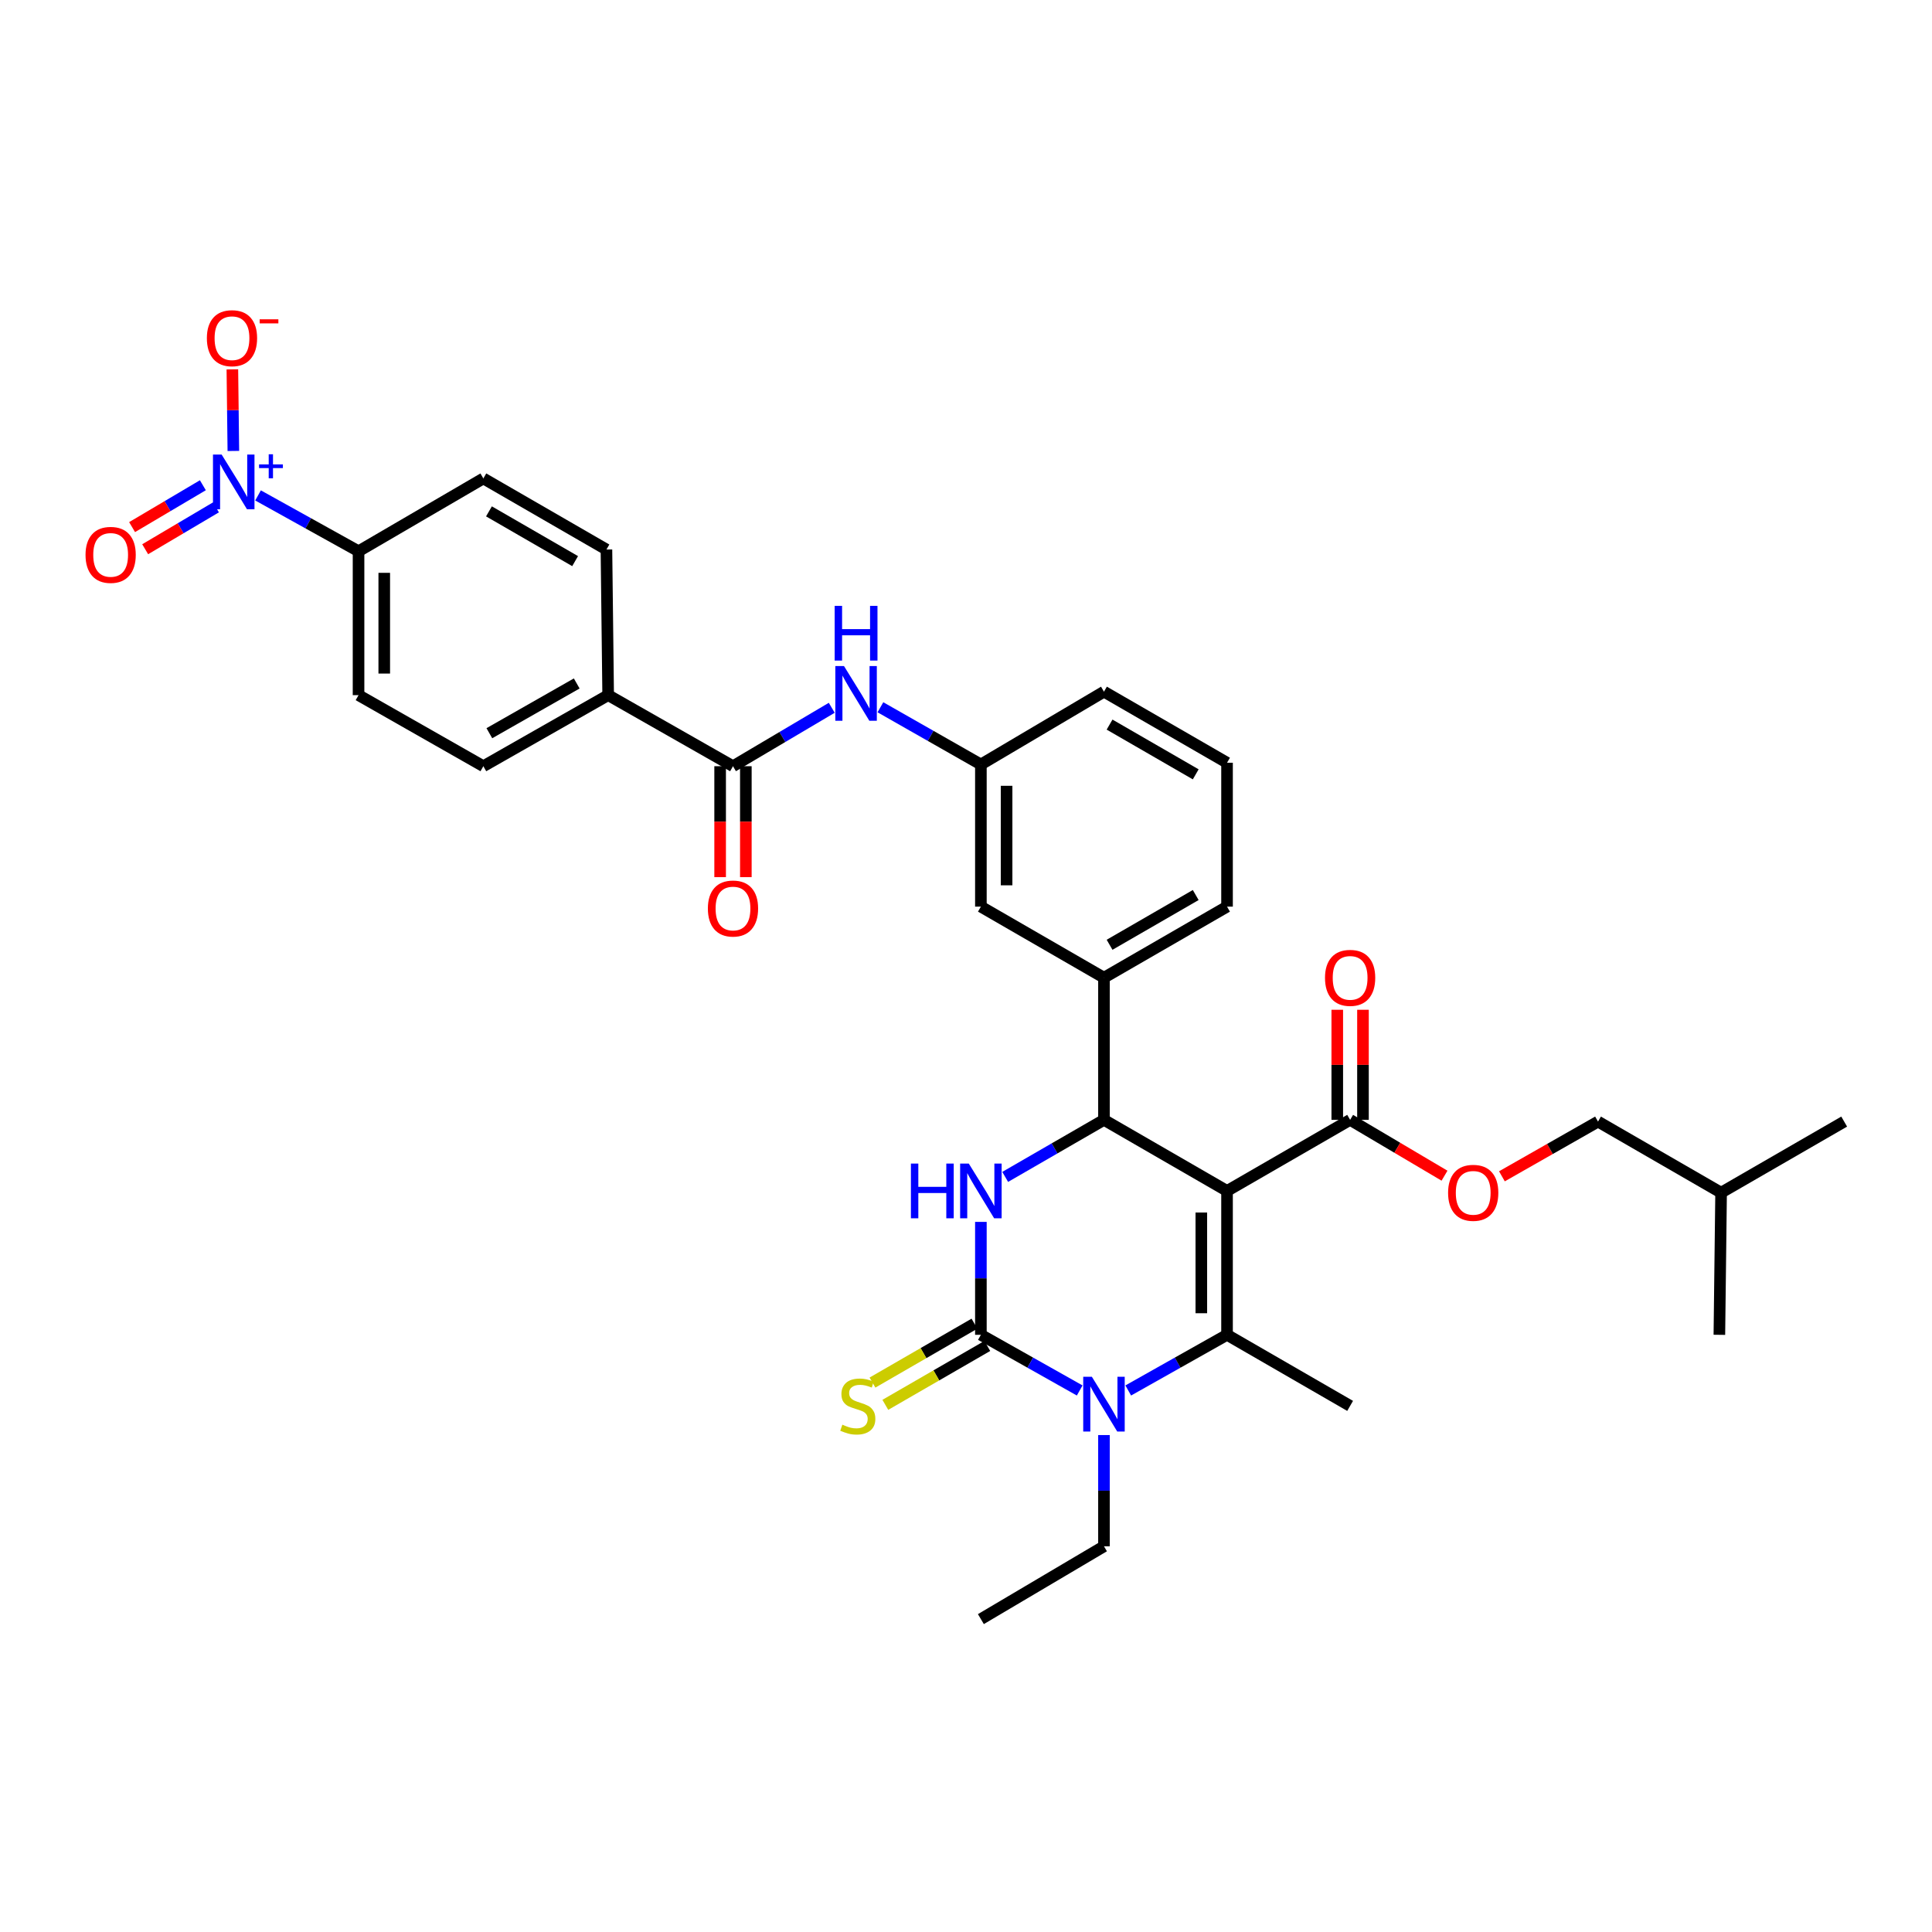 <?xml version='1.0' encoding='iso-8859-1'?>
<svg version='1.1' baseProfile='full'
              xmlns='http://www.w3.org/2000/svg'
                      xmlns:rdkit='http://www.rdkit.org/xml'
                      xmlns:xlink='http://www.w3.org/1999/xlink'
                  xml:space='preserve'
width='1000px' height='1000px' viewBox='0 0 1000 1000'>
<!-- END OF HEADER -->
<rect style='opacity:1.0;fill:#FFFFFF;stroke:none' width='1000' height='1000' x='0' y='0'> </rect>
<path class='bond-0' d='M 430.512,366.352 L 404.953,381.471' style='fill:none;fill-rule:evenodd;stroke:#0000FF;stroke-width:6px;stroke-linecap:butt;stroke-linejoin:miter;stroke-opacity:1' />
<path class='bond-0' d='M 404.953,381.471 L 379.395,396.59' style='fill:none;fill-rule:evenodd;stroke:#000000;stroke-width:6px;stroke-linecap:butt;stroke-linejoin:miter;stroke-opacity:1' />
<path class='bond-1' d='M 455.701,366.079 L 481.703,380.888' style='fill:none;fill-rule:evenodd;stroke:#0000FF;stroke-width:6px;stroke-linecap:butt;stroke-linejoin:miter;stroke-opacity:1' />
<path class='bond-1' d='M 481.703,380.888 L 507.704,395.696' style='fill:none;fill-rule:evenodd;stroke:#000000;stroke-width:6px;stroke-linecap:butt;stroke-linejoin:miter;stroke-opacity:1' />
<path class='bond-2' d='M 133.566,256.43 L 159.573,270.879' style='fill:none;fill-rule:evenodd;stroke:#0000FF;stroke-width:6px;stroke-linecap:butt;stroke-linejoin:miter;stroke-opacity:1' />
<path class='bond-2' d='M 159.573,270.879 L 185.581,285.327' style='fill:none;fill-rule:evenodd;stroke:#000000;stroke-width:6px;stroke-linecap:butt;stroke-linejoin:miter;stroke-opacity:1' />
<path class='bond-3' d='M 120.784,233.415 L 120.529,212.301' style='fill:none;fill-rule:evenodd;stroke:#0000FF;stroke-width:6px;stroke-linecap:butt;stroke-linejoin:miter;stroke-opacity:1' />
<path class='bond-3' d='M 120.529,212.301 L 120.273,191.188' style='fill:none;fill-rule:evenodd;stroke:#FF0000;stroke-width:6px;stroke-linecap:butt;stroke-linejoin:miter;stroke-opacity:1' />
<path class='bond-4' d='M 105.001,251.159 L 86.684,261.994' style='fill:none;fill-rule:evenodd;stroke:#0000FF;stroke-width:6px;stroke-linecap:butt;stroke-linejoin:miter;stroke-opacity:1' />
<path class='bond-4' d='M 86.684,261.994 L 68.368,272.829' style='fill:none;fill-rule:evenodd;stroke:#FF0000;stroke-width:6px;stroke-linecap:butt;stroke-linejoin:miter;stroke-opacity:1' />
<path class='bond-4' d='M 111.775,262.612 L 93.459,273.447' style='fill:none;fill-rule:evenodd;stroke:#0000FF;stroke-width:6px;stroke-linecap:butt;stroke-linejoin:miter;stroke-opacity:1' />
<path class='bond-4' d='M 93.459,273.447 L 75.143,284.282' style='fill:none;fill-rule:evenodd;stroke:#FF0000;stroke-width:6px;stroke-linecap:butt;stroke-linejoin:miter;stroke-opacity:1' />
<path class='bond-5' d='M 372.741,396.59 L 372.741,425.299' style='fill:none;fill-rule:evenodd;stroke:#000000;stroke-width:6px;stroke-linecap:butt;stroke-linejoin:miter;stroke-opacity:1' />
<path class='bond-5' d='M 372.741,425.299 L 372.741,454.008' style='fill:none;fill-rule:evenodd;stroke:#FF0000;stroke-width:6px;stroke-linecap:butt;stroke-linejoin:miter;stroke-opacity:1' />
<path class='bond-5' d='M 386.048,396.59 L 386.048,425.299' style='fill:none;fill-rule:evenodd;stroke:#000000;stroke-width:6px;stroke-linecap:butt;stroke-linejoin:miter;stroke-opacity:1' />
<path class='bond-5' d='M 386.048,425.299 L 386.048,454.008' style='fill:none;fill-rule:evenodd;stroke:#FF0000;stroke-width:6px;stroke-linecap:butt;stroke-linejoin:miter;stroke-opacity:1' />
<path class='bond-6' d='M 379.395,396.59 L 314.785,359.806' style='fill:none;fill-rule:evenodd;stroke:#000000;stroke-width:6px;stroke-linecap:butt;stroke-linejoin:miter;stroke-opacity:1' />
<path class='bond-7' d='M 185.581,285.327 L 185.581,359.806' style='fill:none;fill-rule:evenodd;stroke:#000000;stroke-width:6px;stroke-linecap:butt;stroke-linejoin:miter;stroke-opacity:1' />
<path class='bond-7' d='M 198.887,296.499 L 198.887,348.634' style='fill:none;fill-rule:evenodd;stroke:#000000;stroke-width:6px;stroke-linecap:butt;stroke-linejoin:miter;stroke-opacity:1' />
<path class='bond-8' d='M 185.581,285.327 L 250.183,247.641' style='fill:none;fill-rule:evenodd;stroke:#000000;stroke-width:6px;stroke-linecap:butt;stroke-linejoin:miter;stroke-opacity:1' />
<path class='bond-9' d='M 507.704,632.447 L 507.704,661.672' style='fill:none;fill-rule:evenodd;stroke:#0000FF;stroke-width:6px;stroke-linecap:butt;stroke-linejoin:miter;stroke-opacity:1' />
<path class='bond-9' d='M 507.704,661.672 L 507.704,690.897' style='fill:none;fill-rule:evenodd;stroke:#000000;stroke-width:6px;stroke-linecap:butt;stroke-linejoin:miter;stroke-opacity:1' />
<path class='bond-10' d='M 520.284,609.161 L 545.848,594.397' style='fill:none;fill-rule:evenodd;stroke:#0000FF;stroke-width:6px;stroke-linecap:butt;stroke-linejoin:miter;stroke-opacity:1' />
<path class='bond-10' d='M 545.848,594.397 L 571.412,579.634' style='fill:none;fill-rule:evenodd;stroke:#000000;stroke-width:6px;stroke-linecap:butt;stroke-linejoin:miter;stroke-opacity:1' />
<path class='bond-11' d='M 507.704,690.897 L 533.274,705.302' style='fill:none;fill-rule:evenodd;stroke:#000000;stroke-width:6px;stroke-linecap:butt;stroke-linejoin:miter;stroke-opacity:1' />
<path class='bond-11' d='M 533.274,705.302 L 558.844,719.706' style='fill:none;fill-rule:evenodd;stroke:#0000FF;stroke-width:6px;stroke-linecap:butt;stroke-linejoin:miter;stroke-opacity:1' />
<path class='bond-12' d='M 504.377,685.135 L 477.983,700.378' style='fill:none;fill-rule:evenodd;stroke:#000000;stroke-width:6px;stroke-linecap:butt;stroke-linejoin:miter;stroke-opacity:1' />
<path class='bond-12' d='M 477.983,700.378 L 451.589,715.621' style='fill:none;fill-rule:evenodd;stroke:#CCCC00;stroke-width:6px;stroke-linecap:butt;stroke-linejoin:miter;stroke-opacity:1' />
<path class='bond-12' d='M 511.032,696.658 L 484.637,711.901' style='fill:none;fill-rule:evenodd;stroke:#000000;stroke-width:6px;stroke-linecap:butt;stroke-linejoin:miter;stroke-opacity:1' />
<path class='bond-12' d='M 484.637,711.901 L 458.243,727.144' style='fill:none;fill-rule:evenodd;stroke:#CCCC00;stroke-width:6px;stroke-linecap:butt;stroke-linejoin:miter;stroke-opacity:1' />
<path class='bond-13' d='M 583.98,719.706 L 609.546,705.301' style='fill:none;fill-rule:evenodd;stroke:#0000FF;stroke-width:6px;stroke-linecap:butt;stroke-linejoin:miter;stroke-opacity:1' />
<path class='bond-13' d='M 609.546,705.301 L 635.112,690.897' style='fill:none;fill-rule:evenodd;stroke:#000000;stroke-width:6px;stroke-linecap:butt;stroke-linejoin:miter;stroke-opacity:1' />
<path class='bond-14' d='M 571.412,742.786 L 571.412,771.575' style='fill:none;fill-rule:evenodd;stroke:#0000FF;stroke-width:6px;stroke-linecap:butt;stroke-linejoin:miter;stroke-opacity:1' />
<path class='bond-14' d='M 571.412,771.575 L 571.412,800.363' style='fill:none;fill-rule:evenodd;stroke:#000000;stroke-width:6px;stroke-linecap:butt;stroke-linejoin:miter;stroke-opacity:1' />
<path class='bond-15' d='M 635.112,690.897 L 698.82,727.689' style='fill:none;fill-rule:evenodd;stroke:#000000;stroke-width:6px;stroke-linecap:butt;stroke-linejoin:miter;stroke-opacity:1' />
<path class='bond-16' d='M 635.112,690.897 L 635.112,616.426' style='fill:none;fill-rule:evenodd;stroke:#000000;stroke-width:6px;stroke-linecap:butt;stroke-linejoin:miter;stroke-opacity:1' />
<path class='bond-16' d='M 621.806,679.726 L 621.806,627.596' style='fill:none;fill-rule:evenodd;stroke:#000000;stroke-width:6px;stroke-linecap:butt;stroke-linejoin:miter;stroke-opacity:1' />
<path class='bond-17' d='M 635.112,616.426 L 571.412,579.634' style='fill:none;fill-rule:evenodd;stroke:#000000;stroke-width:6px;stroke-linecap:butt;stroke-linejoin:miter;stroke-opacity:1' />
<path class='bond-18' d='M 635.112,616.426 L 698.82,579.634' style='fill:none;fill-rule:evenodd;stroke:#000000;stroke-width:6px;stroke-linecap:butt;stroke-linejoin:miter;stroke-opacity:1' />
<path class='bond-19' d='M 571.412,579.634 L 571.412,506.057' style='fill:none;fill-rule:evenodd;stroke:#000000;stroke-width:6px;stroke-linecap:butt;stroke-linejoin:miter;stroke-opacity:1' />
<path class='bond-20' d='M 698.82,579.634 L 723.249,594.084' style='fill:none;fill-rule:evenodd;stroke:#000000;stroke-width:6px;stroke-linecap:butt;stroke-linejoin:miter;stroke-opacity:1' />
<path class='bond-20' d='M 723.249,594.084 L 747.677,608.535' style='fill:none;fill-rule:evenodd;stroke:#FF0000;stroke-width:6px;stroke-linecap:butt;stroke-linejoin:miter;stroke-opacity:1' />
<path class='bond-21' d='M 705.473,579.634 L 705.473,551.145' style='fill:none;fill-rule:evenodd;stroke:#000000;stroke-width:6px;stroke-linecap:butt;stroke-linejoin:miter;stroke-opacity:1' />
<path class='bond-21' d='M 705.473,551.145 L 705.473,522.656' style='fill:none;fill-rule:evenodd;stroke:#FF0000;stroke-width:6px;stroke-linecap:butt;stroke-linejoin:miter;stroke-opacity:1' />
<path class='bond-21' d='M 692.167,579.634 L 692.167,551.145' style='fill:none;fill-rule:evenodd;stroke:#000000;stroke-width:6px;stroke-linecap:butt;stroke-linejoin:miter;stroke-opacity:1' />
<path class='bond-21' d='M 692.167,551.145 L 692.167,522.656' style='fill:none;fill-rule:evenodd;stroke:#FF0000;stroke-width:6px;stroke-linecap:butt;stroke-linejoin:miter;stroke-opacity:1' />
<path class='bond-22' d='M 571.412,506.057 L 635.112,469.272' style='fill:none;fill-rule:evenodd;stroke:#000000;stroke-width:6px;stroke-linecap:butt;stroke-linejoin:miter;stroke-opacity:1' />
<path class='bond-22' d='M 574.313,489.016 L 618.903,463.267' style='fill:none;fill-rule:evenodd;stroke:#000000;stroke-width:6px;stroke-linecap:butt;stroke-linejoin:miter;stroke-opacity:1' />
<path class='bond-23' d='M 571.412,506.057 L 507.704,469.272' style='fill:none;fill-rule:evenodd;stroke:#000000;stroke-width:6px;stroke-linecap:butt;stroke-linejoin:miter;stroke-opacity:1' />
<path class='bond-24' d='M 635.112,469.272 L 635.112,394.794' style='fill:none;fill-rule:evenodd;stroke:#000000;stroke-width:6px;stroke-linecap:butt;stroke-linejoin:miter;stroke-opacity:1' />
<path class='bond-25' d='M 635.112,394.794 L 571.412,358.009' style='fill:none;fill-rule:evenodd;stroke:#000000;stroke-width:6px;stroke-linecap:butt;stroke-linejoin:miter;stroke-opacity:1' />
<path class='bond-25' d='M 618.903,400.799 L 574.313,375.05' style='fill:none;fill-rule:evenodd;stroke:#000000;stroke-width:6px;stroke-linecap:butt;stroke-linejoin:miter;stroke-opacity:1' />
<path class='bond-26' d='M 571.412,358.009 L 507.704,395.696' style='fill:none;fill-rule:evenodd;stroke:#000000;stroke-width:6px;stroke-linecap:butt;stroke-linejoin:miter;stroke-opacity:1' />
<path class='bond-27' d='M 507.704,395.696 L 507.704,469.272' style='fill:none;fill-rule:evenodd;stroke:#000000;stroke-width:6px;stroke-linecap:butt;stroke-linejoin:miter;stroke-opacity:1' />
<path class='bond-27' d='M 521.011,406.732 L 521.011,458.236' style='fill:none;fill-rule:evenodd;stroke:#000000;stroke-width:6px;stroke-linecap:butt;stroke-linejoin:miter;stroke-opacity:1' />
<path class='bond-28' d='M 777.386,608.86 L 802.258,594.698' style='fill:none;fill-rule:evenodd;stroke:#FF0000;stroke-width:6px;stroke-linecap:butt;stroke-linejoin:miter;stroke-opacity:1' />
<path class='bond-28' d='M 802.258,594.698 L 827.13,580.535' style='fill:none;fill-rule:evenodd;stroke:#000000;stroke-width:6px;stroke-linecap:butt;stroke-linejoin:miter;stroke-opacity:1' />
<path class='bond-29' d='M 827.13,580.535 L 890.838,617.32' style='fill:none;fill-rule:evenodd;stroke:#000000;stroke-width:6px;stroke-linecap:butt;stroke-linejoin:miter;stroke-opacity:1' />
<path class='bond-30' d='M 571.412,800.363 L 507.704,838.05' style='fill:none;fill-rule:evenodd;stroke:#000000;stroke-width:6px;stroke-linecap:butt;stroke-linejoin:miter;stroke-opacity:1' />
<path class='bond-31' d='M 890.838,617.32 L 889.943,690.897' style='fill:none;fill-rule:evenodd;stroke:#000000;stroke-width:6px;stroke-linecap:butt;stroke-linejoin:miter;stroke-opacity:1' />
<path class='bond-32' d='M 890.838,617.32 L 954.545,580.535' style='fill:none;fill-rule:evenodd;stroke:#000000;stroke-width:6px;stroke-linecap:butt;stroke-linejoin:miter;stroke-opacity:1' />
<path class='bond-33' d='M 314.785,359.806 L 313.891,284.433' style='fill:none;fill-rule:evenodd;stroke:#000000;stroke-width:6px;stroke-linecap:butt;stroke-linejoin:miter;stroke-opacity:1' />
<path class='bond-34' d='M 314.785,359.806 L 250.183,396.59' style='fill:none;fill-rule:evenodd;stroke:#000000;stroke-width:6px;stroke-linecap:butt;stroke-linejoin:miter;stroke-opacity:1' />
<path class='bond-34' d='M 298.511,353.76 L 253.289,379.51' style='fill:none;fill-rule:evenodd;stroke:#000000;stroke-width:6px;stroke-linecap:butt;stroke-linejoin:miter;stroke-opacity:1' />
<path class='bond-35' d='M 185.581,359.806 L 250.183,396.59' style='fill:none;fill-rule:evenodd;stroke:#000000;stroke-width:6px;stroke-linecap:butt;stroke-linejoin:miter;stroke-opacity:1' />
<path class='bond-36' d='M 250.183,247.641 L 313.891,284.433' style='fill:none;fill-rule:evenodd;stroke:#000000;stroke-width:6px;stroke-linecap:butt;stroke-linejoin:miter;stroke-opacity:1' />
<path class='bond-36' d='M 253.084,264.683 L 297.68,290.437' style='fill:none;fill-rule:evenodd;stroke:#000000;stroke-width:6px;stroke-linecap:butt;stroke-linejoin:miter;stroke-opacity:1' />
<path  class='atom-0' d='M 436.842 344.744
L 446.122 359.744
Q 447.042 361.224, 448.522 363.904
Q 450.002 366.584, 450.082 366.744
L 450.082 344.744
L 453.842 344.744
L 453.842 373.064
L 449.962 373.064
L 440.002 356.664
Q 438.842 354.744, 437.602 352.544
Q 436.402 350.344, 436.042 349.664
L 436.042 373.064
L 432.362 373.064
L 432.362 344.744
L 436.842 344.744
' fill='#0000FF'/>
<path  class='atom-0' d='M 432.022 313.592
L 435.862 313.592
L 435.862 325.632
L 450.342 325.632
L 450.342 313.592
L 454.182 313.592
L 454.182 341.912
L 450.342 341.912
L 450.342 328.832
L 435.862 328.832
L 435.862 341.912
L 432.022 341.912
L 432.022 313.592
' fill='#0000FF'/>
<path  class='atom-1' d='M 114.718 235.277
L 123.998 250.277
Q 124.918 251.757, 126.398 254.437
Q 127.878 257.117, 127.958 257.277
L 127.958 235.277
L 131.718 235.277
L 131.718 263.597
L 127.838 263.597
L 117.878 247.197
Q 116.718 245.277, 115.478 243.077
Q 114.278 240.877, 113.918 240.197
L 113.918 263.597
L 110.238 263.597
L 110.238 235.277
L 114.718 235.277
' fill='#0000FF'/>
<path  class='atom-1' d='M 134.094 240.382
L 139.084 240.382
L 139.084 235.129
L 141.302 235.129
L 141.302 240.382
L 146.423 240.382
L 146.423 242.283
L 141.302 242.283
L 141.302 247.563
L 139.084 247.563
L 139.084 242.283
L 134.094 242.283
L 134.094 240.382
' fill='#0000FF'/>
<path  class='atom-3' d='M 366.395 470.247
Q 366.395 463.447, 369.755 459.647
Q 373.115 455.847, 379.395 455.847
Q 385.675 455.847, 389.035 459.647
Q 392.395 463.447, 392.395 470.247
Q 392.395 477.127, 388.995 481.047
Q 385.595 484.927, 379.395 484.927
Q 373.155 484.927, 369.755 481.047
Q 366.395 477.167, 366.395 470.247
M 379.395 481.727
Q 383.715 481.727, 386.035 478.847
Q 388.395 475.927, 388.395 470.247
Q 388.395 464.687, 386.035 461.887
Q 383.715 459.047, 379.395 459.047
Q 375.075 459.047, 372.715 461.847
Q 370.395 464.647, 370.395 470.247
Q 370.395 475.967, 372.715 478.847
Q 375.075 481.727, 379.395 481.727
' fill='#FF0000'/>
<path  class='atom-5' d='M 471.484 602.266
L 475.324 602.266
L 475.324 614.306
L 489.804 614.306
L 489.804 602.266
L 493.644 602.266
L 493.644 630.586
L 489.804 630.586
L 489.804 617.506
L 475.324 617.506
L 475.324 630.586
L 471.484 630.586
L 471.484 602.266
' fill='#0000FF'/>
<path  class='atom-5' d='M 501.444 602.266
L 510.724 617.266
Q 511.644 618.746, 513.124 621.426
Q 514.604 624.106, 514.684 624.266
L 514.684 602.266
L 518.444 602.266
L 518.444 630.586
L 514.564 630.586
L 504.604 614.186
Q 503.444 612.266, 502.204 610.066
Q 501.004 607.866, 500.644 607.186
L 500.644 630.586
L 496.964 630.586
L 496.964 602.266
L 501.444 602.266
' fill='#0000FF'/>
<path  class='atom-7' d='M 565.152 712.627
L 574.432 727.627
Q 575.352 729.107, 576.832 731.787
Q 578.312 734.467, 578.392 734.627
L 578.392 712.627
L 582.152 712.627
L 582.152 740.947
L 578.272 740.947
L 568.312 724.547
Q 567.152 722.627, 565.912 720.427
Q 564.712 718.227, 564.352 717.547
L 564.352 740.947
L 560.672 740.947
L 560.672 712.627
L 565.152 712.627
' fill='#0000FF'/>
<path  class='atom-11' d='M 435.997 737.409
Q 436.317 737.529, 437.637 738.089
Q 438.957 738.649, 440.397 739.009
Q 441.877 739.329, 443.317 739.329
Q 445.997 739.329, 447.557 738.049
Q 449.117 736.729, 449.117 734.449
Q 449.117 732.889, 448.317 731.929
Q 447.557 730.969, 446.357 730.449
Q 445.157 729.929, 443.157 729.329
Q 440.637 728.569, 439.117 727.849
Q 437.637 727.129, 436.557 725.609
Q 435.517 724.089, 435.517 721.529
Q 435.517 717.969, 437.917 715.769
Q 440.357 713.569, 445.157 713.569
Q 448.437 713.569, 452.157 715.129
L 451.237 718.209
Q 447.837 716.809, 445.277 716.809
Q 442.517 716.809, 440.997 717.969
Q 439.477 719.089, 439.517 721.049
Q 439.517 722.569, 440.277 723.489
Q 441.077 724.409, 442.197 724.929
Q 443.357 725.449, 445.277 726.049
Q 447.837 726.849, 449.357 727.649
Q 450.877 728.449, 451.957 730.089
Q 453.077 731.689, 453.077 734.449
Q 453.077 738.369, 450.437 740.489
Q 447.837 742.569, 443.477 742.569
Q 440.957 742.569, 439.037 742.009
Q 437.157 741.489, 434.917 740.569
L 435.997 737.409
' fill='#CCCC00'/>
<path  class='atom-20' d='M 749.528 617.4
Q 749.528 610.6, 752.888 606.8
Q 756.248 603, 762.528 603
Q 768.808 603, 772.168 606.8
Q 775.528 610.6, 775.528 617.4
Q 775.528 624.28, 772.128 628.2
Q 768.728 632.08, 762.528 632.08
Q 756.288 632.08, 752.888 628.2
Q 749.528 624.32, 749.528 617.4
M 762.528 628.88
Q 766.848 628.88, 769.168 626
Q 771.528 623.08, 771.528 617.4
Q 771.528 611.84, 769.168 609.04
Q 766.848 606.2, 762.528 606.2
Q 758.208 606.2, 755.848 609
Q 753.528 611.8, 753.528 617.4
Q 753.528 623.12, 755.848 626
Q 758.208 628.88, 762.528 628.88
' fill='#FF0000'/>
<path  class='atom-21' d='M 685.82 506.137
Q 685.82 499.337, 689.18 495.537
Q 692.54 491.737, 698.82 491.737
Q 705.1 491.737, 708.46 495.537
Q 711.82 499.337, 711.82 506.137
Q 711.82 513.017, 708.42 516.937
Q 705.02 520.817, 698.82 520.817
Q 692.58 520.817, 689.18 516.937
Q 685.82 513.057, 685.82 506.137
M 698.82 517.617
Q 703.14 517.617, 705.46 514.737
Q 707.82 511.817, 707.82 506.137
Q 707.82 500.577, 705.46 497.777
Q 703.14 494.937, 698.82 494.937
Q 694.5 494.937, 692.14 497.737
Q 689.82 500.537, 689.82 506.137
Q 689.82 511.857, 692.14 514.737
Q 694.5 517.617, 698.82 517.617
' fill='#FF0000'/>
<path  class='atom-28' d='M 107.077 175.046
Q 107.077 168.246, 110.437 164.446
Q 113.797 160.646, 120.077 160.646
Q 126.357 160.646, 129.717 164.446
Q 133.077 168.246, 133.077 175.046
Q 133.077 181.926, 129.677 185.846
Q 126.277 189.726, 120.077 189.726
Q 113.837 189.726, 110.437 185.846
Q 107.077 181.966, 107.077 175.046
M 120.077 186.526
Q 124.397 186.526, 126.717 183.646
Q 129.077 180.726, 129.077 175.046
Q 129.077 169.486, 126.717 166.686
Q 124.397 163.846, 120.077 163.846
Q 115.757 163.846, 113.397 166.646
Q 111.077 169.446, 111.077 175.046
Q 111.077 180.766, 113.397 183.646
Q 115.757 186.526, 120.077 186.526
' fill='#FF0000'/>
<path  class='atom-28' d='M 134.397 165.269
L 144.085 165.269
L 144.085 167.381
L 134.397 167.381
L 134.397 165.269
' fill='#FF0000'/>
<path  class='atom-29' d='M 44.271 287.204
Q 44.271 280.404, 47.631 276.604
Q 50.991 272.804, 57.271 272.804
Q 63.551 272.804, 66.911 276.604
Q 70.271 280.404, 70.271 287.204
Q 70.271 294.084, 66.871 298.004
Q 63.471 301.884, 57.271 301.884
Q 51.031 301.884, 47.631 298.004
Q 44.271 294.124, 44.271 287.204
M 57.271 298.684
Q 61.591 298.684, 63.911 295.804
Q 66.271 292.884, 66.271 287.204
Q 66.271 281.644, 63.911 278.844
Q 61.591 276.004, 57.271 276.004
Q 52.951 276.004, 50.591 278.804
Q 48.271 281.604, 48.271 287.204
Q 48.271 292.924, 50.591 295.804
Q 52.951 298.684, 57.271 298.684
' fill='#FF0000'/>
</svg>

